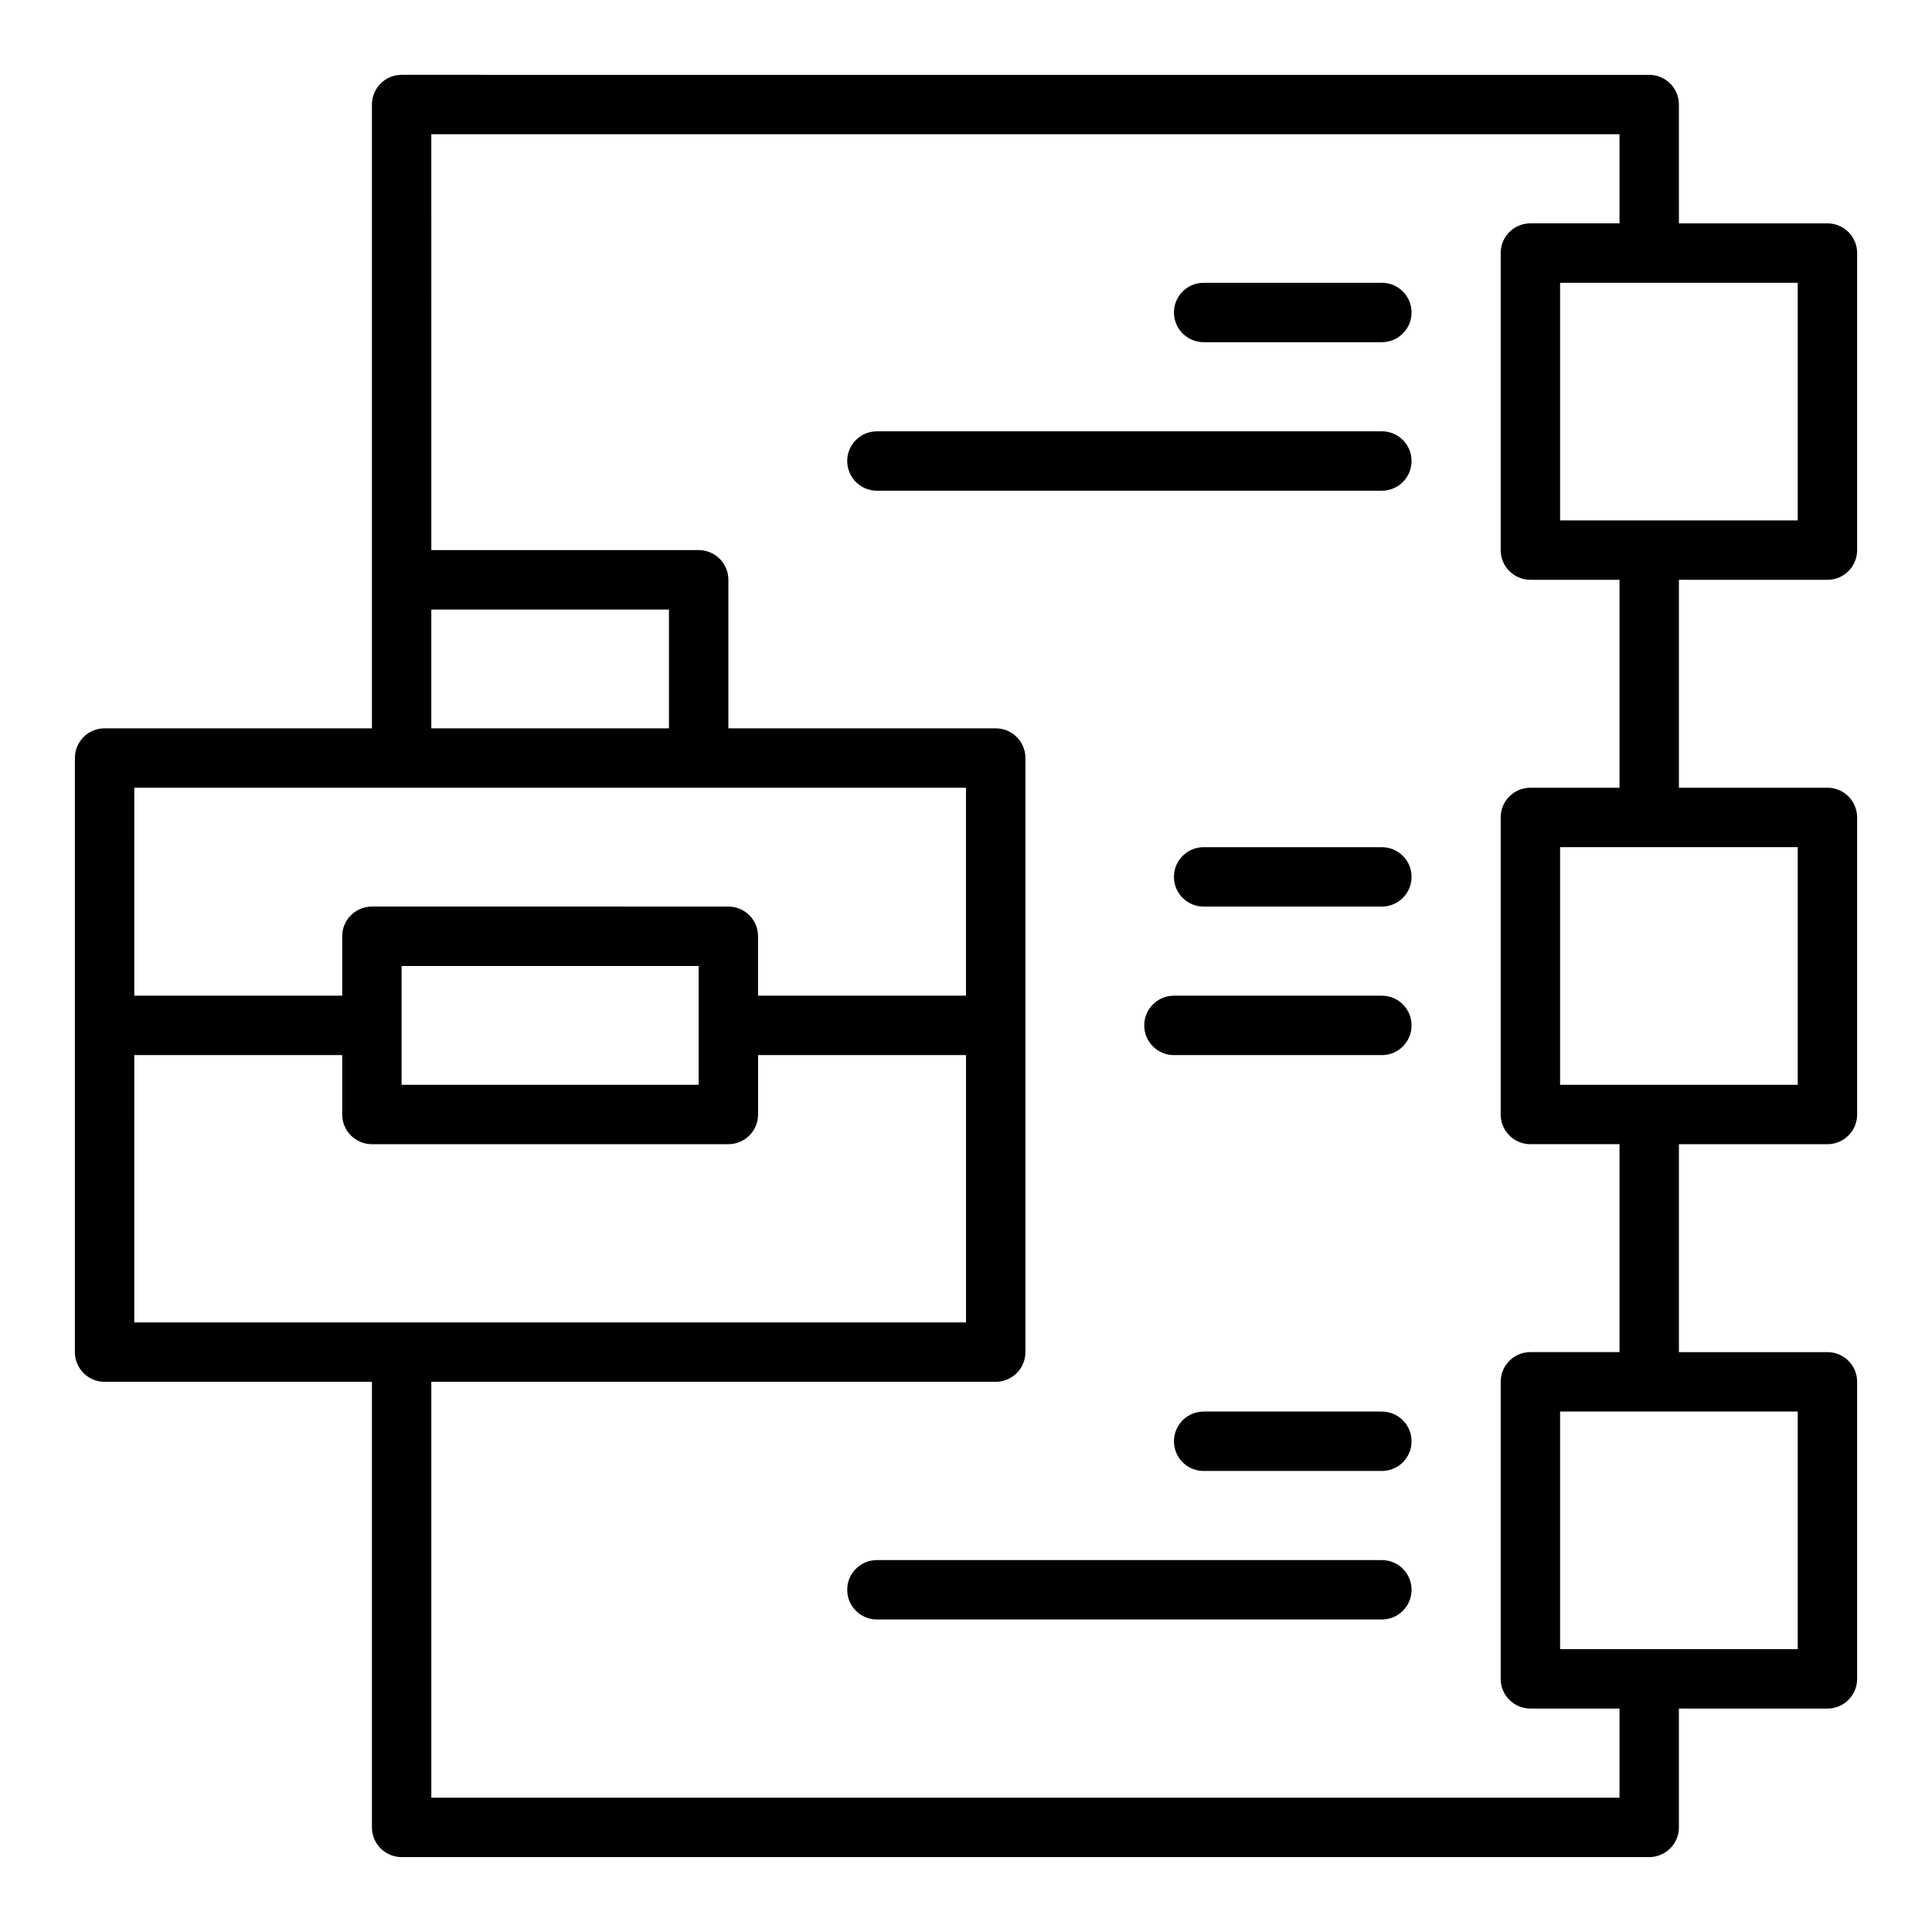 <?xml version="1.0" encoding="UTF-8"?>
<!-- Uploaded to: ICON Repo, www.iconrepo.com, Generator: ICON Repo Mixer Tools -->
<svg fill="#000000" width="800px" height="800px" version="1.1" viewBox="144 144 512 512" xmlns="http://www.w3.org/2000/svg">
 <g>
  <path d="m628.29 297.66c4.348 0 7.871-3.523 7.871-7.871v-78.723c0-4.348-3.523-7.871-7.871-7.871h-39.359l-0.004-31.488c0-4.348-3.523-7.871-7.871-7.871l-330.62-0.004c-4.348 0-7.871 3.523-7.871 7.871v165.31l-70.848 0.004c-4.348 0-7.871 3.523-7.871 7.871v157.44c0 4.348 3.523 7.871 7.871 7.871h70.848v118.08c0 4.348 3.523 7.871 7.871 7.871h330.62c4.348 0 7.871-3.523 7.871-7.871v-31.488h39.359c4.348 0 7.871-3.523 7.871-7.871l0.004-78.723c0-4.348-3.523-7.871-7.871-7.871h-39.359v-55.105h39.359c4.348 0 7.871-3.523 7.871-7.871v-78.723c0-4.348-3.523-7.871-7.871-7.871h-39.359v-55.105zm-7.875-15.746h-62.977v-62.977h62.977zm-362.11 23.617h62.977v31.488h-62.977zm-78.719 47.23h220.41v55.105h-55.105v-15.742c0-4.348-3.523-7.871-7.871-7.871l-94.461-0.004c-4.348 0-7.871 3.523-7.871 7.871v15.742l-55.105 0.004zm70.848 62.977v-15.742h78.719v31.484l-78.719 0.004zm-70.848 7.871h55.105v15.742c0 4.348 3.523 7.871 7.871 7.871h94.465c4.348 0 7.871-3.523 7.871-7.871v-15.742h55.105v70.848h-220.42zm440.83 157.44h-62.977v-62.977h62.977zm0-149.57h-62.977v-62.977h62.977zm-47.23-78.723h-23.617c-4.348 0-7.871 3.523-7.871 7.871v78.719c0 4.348 3.523 7.871 7.871 7.871h23.617v55.105h-23.617c-4.348 0-7.871 3.523-7.871 7.871v78.719c0 4.348 3.523 7.871 7.871 7.871h23.617v23.617l-314.88 0.004v-110.21h149.57c4.348 0 7.871-3.523 7.871-7.871v-157.44c0-4.348-3.523-7.871-7.871-7.871h-70.848v-39.359c0-4.348-3.523-7.871-7.871-7.871h-70.848l-0.004-110.21h314.88v23.617h-23.617c-4.348 0-7.871 3.523-7.871 7.871v78.719c0 4.348 3.523 7.871 7.871 7.871h23.617z"/>
  <path d="m510.21 218.94h-47.23c-4.348 0-7.871 3.523-7.871 7.871s3.523 7.871 7.871 7.871h47.23c4.348 0 7.871-3.523 7.871-7.871s-3.523-7.871-7.871-7.871z"/>
  <path d="m510.21 258.3h-133.82c-4.348 0-7.871 3.523-7.871 7.871s3.523 7.871 7.871 7.871h133.82c4.348 0 7.871-3.523 7.871-7.871 0-4.344-3.523-7.871-7.871-7.871z"/>
  <path d="m510.21 368.51h-47.23c-4.348 0-7.871 3.523-7.871 7.871 0 4.348 3.523 7.871 7.871 7.871h47.23c4.348 0 7.871-3.523 7.871-7.871 0-4.348-3.523-7.871-7.871-7.871z"/>
  <path d="m510.21 407.87h-55.105c-4.348 0-7.871 3.523-7.871 7.871 0 4.348 3.523 7.871 7.871 7.871h55.105c4.348 0 7.871-3.523 7.871-7.871 0-4.348-3.523-7.871-7.871-7.871z"/>
  <path d="m510.21 518.08h-47.23c-4.348 0-7.871 3.523-7.871 7.871 0 4.348 3.523 7.871 7.871 7.871h47.23c4.348 0 7.871-3.523 7.871-7.871 0-4.344-3.523-7.871-7.871-7.871z"/>
  <path d="m510.21 557.44h-133.82c-4.348 0-7.871 3.523-7.871 7.871s3.523 7.871 7.871 7.871h133.82c4.348 0 7.871-3.523 7.871-7.871 0-4.344-3.523-7.871-7.871-7.871z"/>
 </g>
</svg>